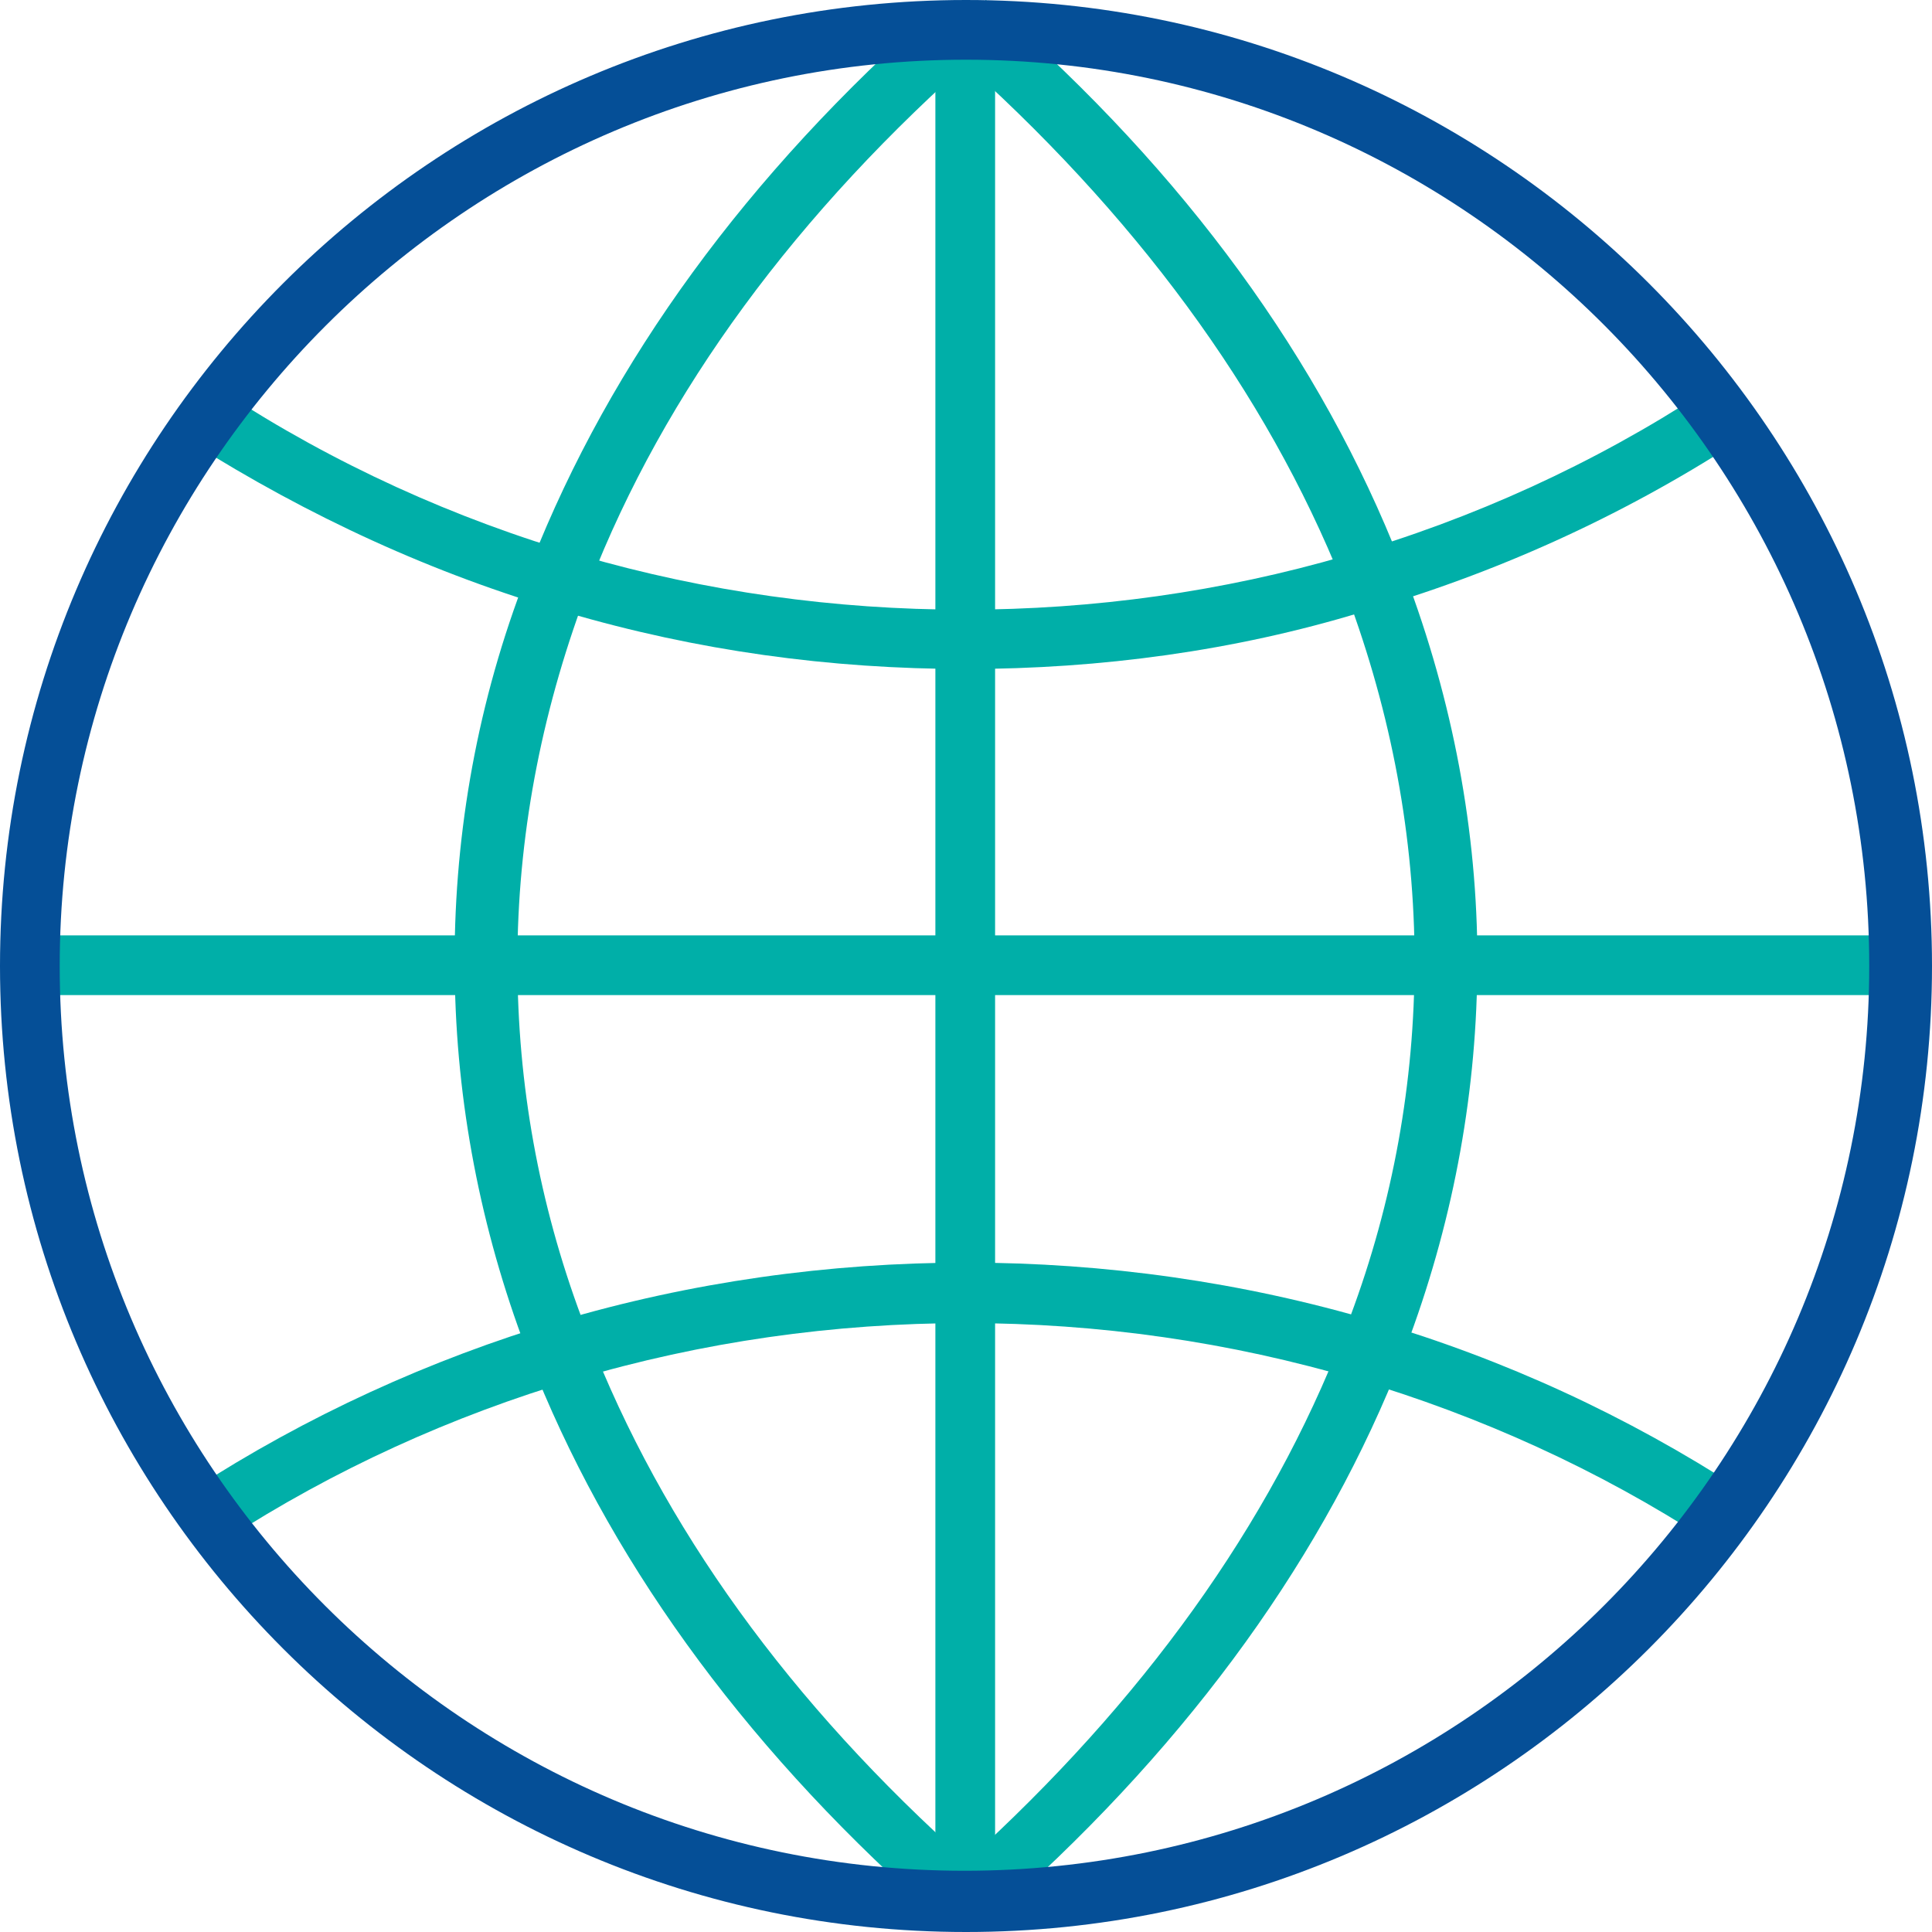 <?xml version="1.0" encoding="utf-8"?>
<!-- Generator: Adobe Illustrator 25.0.1, SVG Export Plug-In . SVG Version: 6.00 Build 0)  -->
<svg version="1.1" id="Layer_1" xmlns="http://www.w3.org/2000/svg" xmlns:xlink="http://www.w3.org/1999/xlink" x="0px" y="0px"
	 viewBox="0 0 126.2 126.2" style="enable-background:new 0 0 126.2 126.2;" xml:space="preserve">
<style type="text/css">
	.st0{fill:#00AFA8;}
	.st1{fill:#054F97;}
</style>
<g>
	<g>
		<rect x="1.5" y="61.1" class="st0" width="123.2" height="3.9"/>
	</g>
	<g>
		<rect x="61.1" y="2" class="st0" width="3.9" height="122.2"/>
	</g>
	<g>
		<path class="st0" d="M63.1,43.7c-8.9,0-17.6-1.2-26.1-3.7c-8.7-2.5-16.9-6.3-24.5-11.1l2.1-3.3c7.2,4.7,15.1,8.3,23.4,10.7
			c16.2,4.7,33.8,4.7,49.9,0c8.3-2.4,16.2-6,23.4-10.7l2.1,3.3c-7.6,4.9-15.8,8.6-24.5,11.1C80.7,42.5,71.9,43.7,63.1,43.7z"/>
	</g>
	<g>
		<path class="st0" d="M111.5,100.6c-7.1-4.6-14.8-8.1-22.9-10.5c-16.5-4.9-34.5-4.9-51,0c-8.1,2.4-15.8,5.9-22.9,10.5l-2.1-3.3
			c7.4-4.8,15.5-8.5,23.9-11c17.2-5.1,36.1-5.1,53.3,0c8.5,2.5,16.5,6.2,23.9,11L111.5,100.6z"/>
	</g>
	<g>
		<g>
			<path class="st0" d="M64.5,125.6l-2.7-2.9c0.7-0.6,1.3-1.2,2-1.8l0.4-0.3C75.5,110.1,83.6,98.5,88.2,86
				c2.8-7.5,4.2-15.3,4.2-23.2c0-0.2,0-0.4,0-0.7c-0.1-8.2-1.7-16.2-4.7-24C82.7,25.6,74.1,13.9,62.2,3.4C62,3.2,61.9,3.1,61.7,3
				l2.7-3c0.2,0.2,0.4,0.3,0.6,0.5c12.4,10.8,21.3,23,26.5,36.3c3.2,8.2,4.9,16.7,5,25.2c0,0.2,0,0.5,0,0.8c0,8.3-1.5,16.6-4.4,24.5
				c-4.8,13-13.3,25.2-25.2,36.1l-0.4,0.3C65.8,124.4,65.1,125.1,64.5,125.6z"/>
		</g>
		<g>
			<path class="st0" d="M61.7,125.6c-0.8-0.7-1.6-1.4-2.4-2.1c-11.9-10.9-20.4-23.1-25.2-36.1c-2.9-7.9-4.4-16.2-4.4-24.5
				c0-0.3,0-0.6,0-1c0.1-8.4,1.7-16.9,5-25.1c5.2-13.2,14.1-25.4,26.5-36.3c0.1-0.1,0.3-0.3,0.5-0.4L64.4,3l0,0
				c-0.1,0.1-0.2,0.2-0.3,0.3C52,13.9,43.4,25.6,38.5,38.2c-3,7.8-4.6,15.8-4.7,23.9c0,0.4,0,0.6,0,0.8c0,7.9,1.4,15.7,4.2,23.2
				c4.6,12.5,12.7,24.1,24.2,34.6c0.8,0.7,1.6,1.4,2.3,2.1L61.7,125.6z"/>
		</g>
	</g>
	<g>
		<path class="st1" d="M63.1,126.2C28.3,126.2,0,97.9,0,63.1S28.3,0,63.1,0c34.8,0,63.1,28.3,63.1,63.1S97.9,126.2,63.1,126.2z
			 M63.1,3.9C30.5,3.9,3.9,30.5,3.9,63.1s26.5,59.1,59.1,59.1c32.6,0,59.1-26.5,59.1-59.1S95.7,3.9,63.1,3.9z"/>
	</g>
</g>
</svg>
